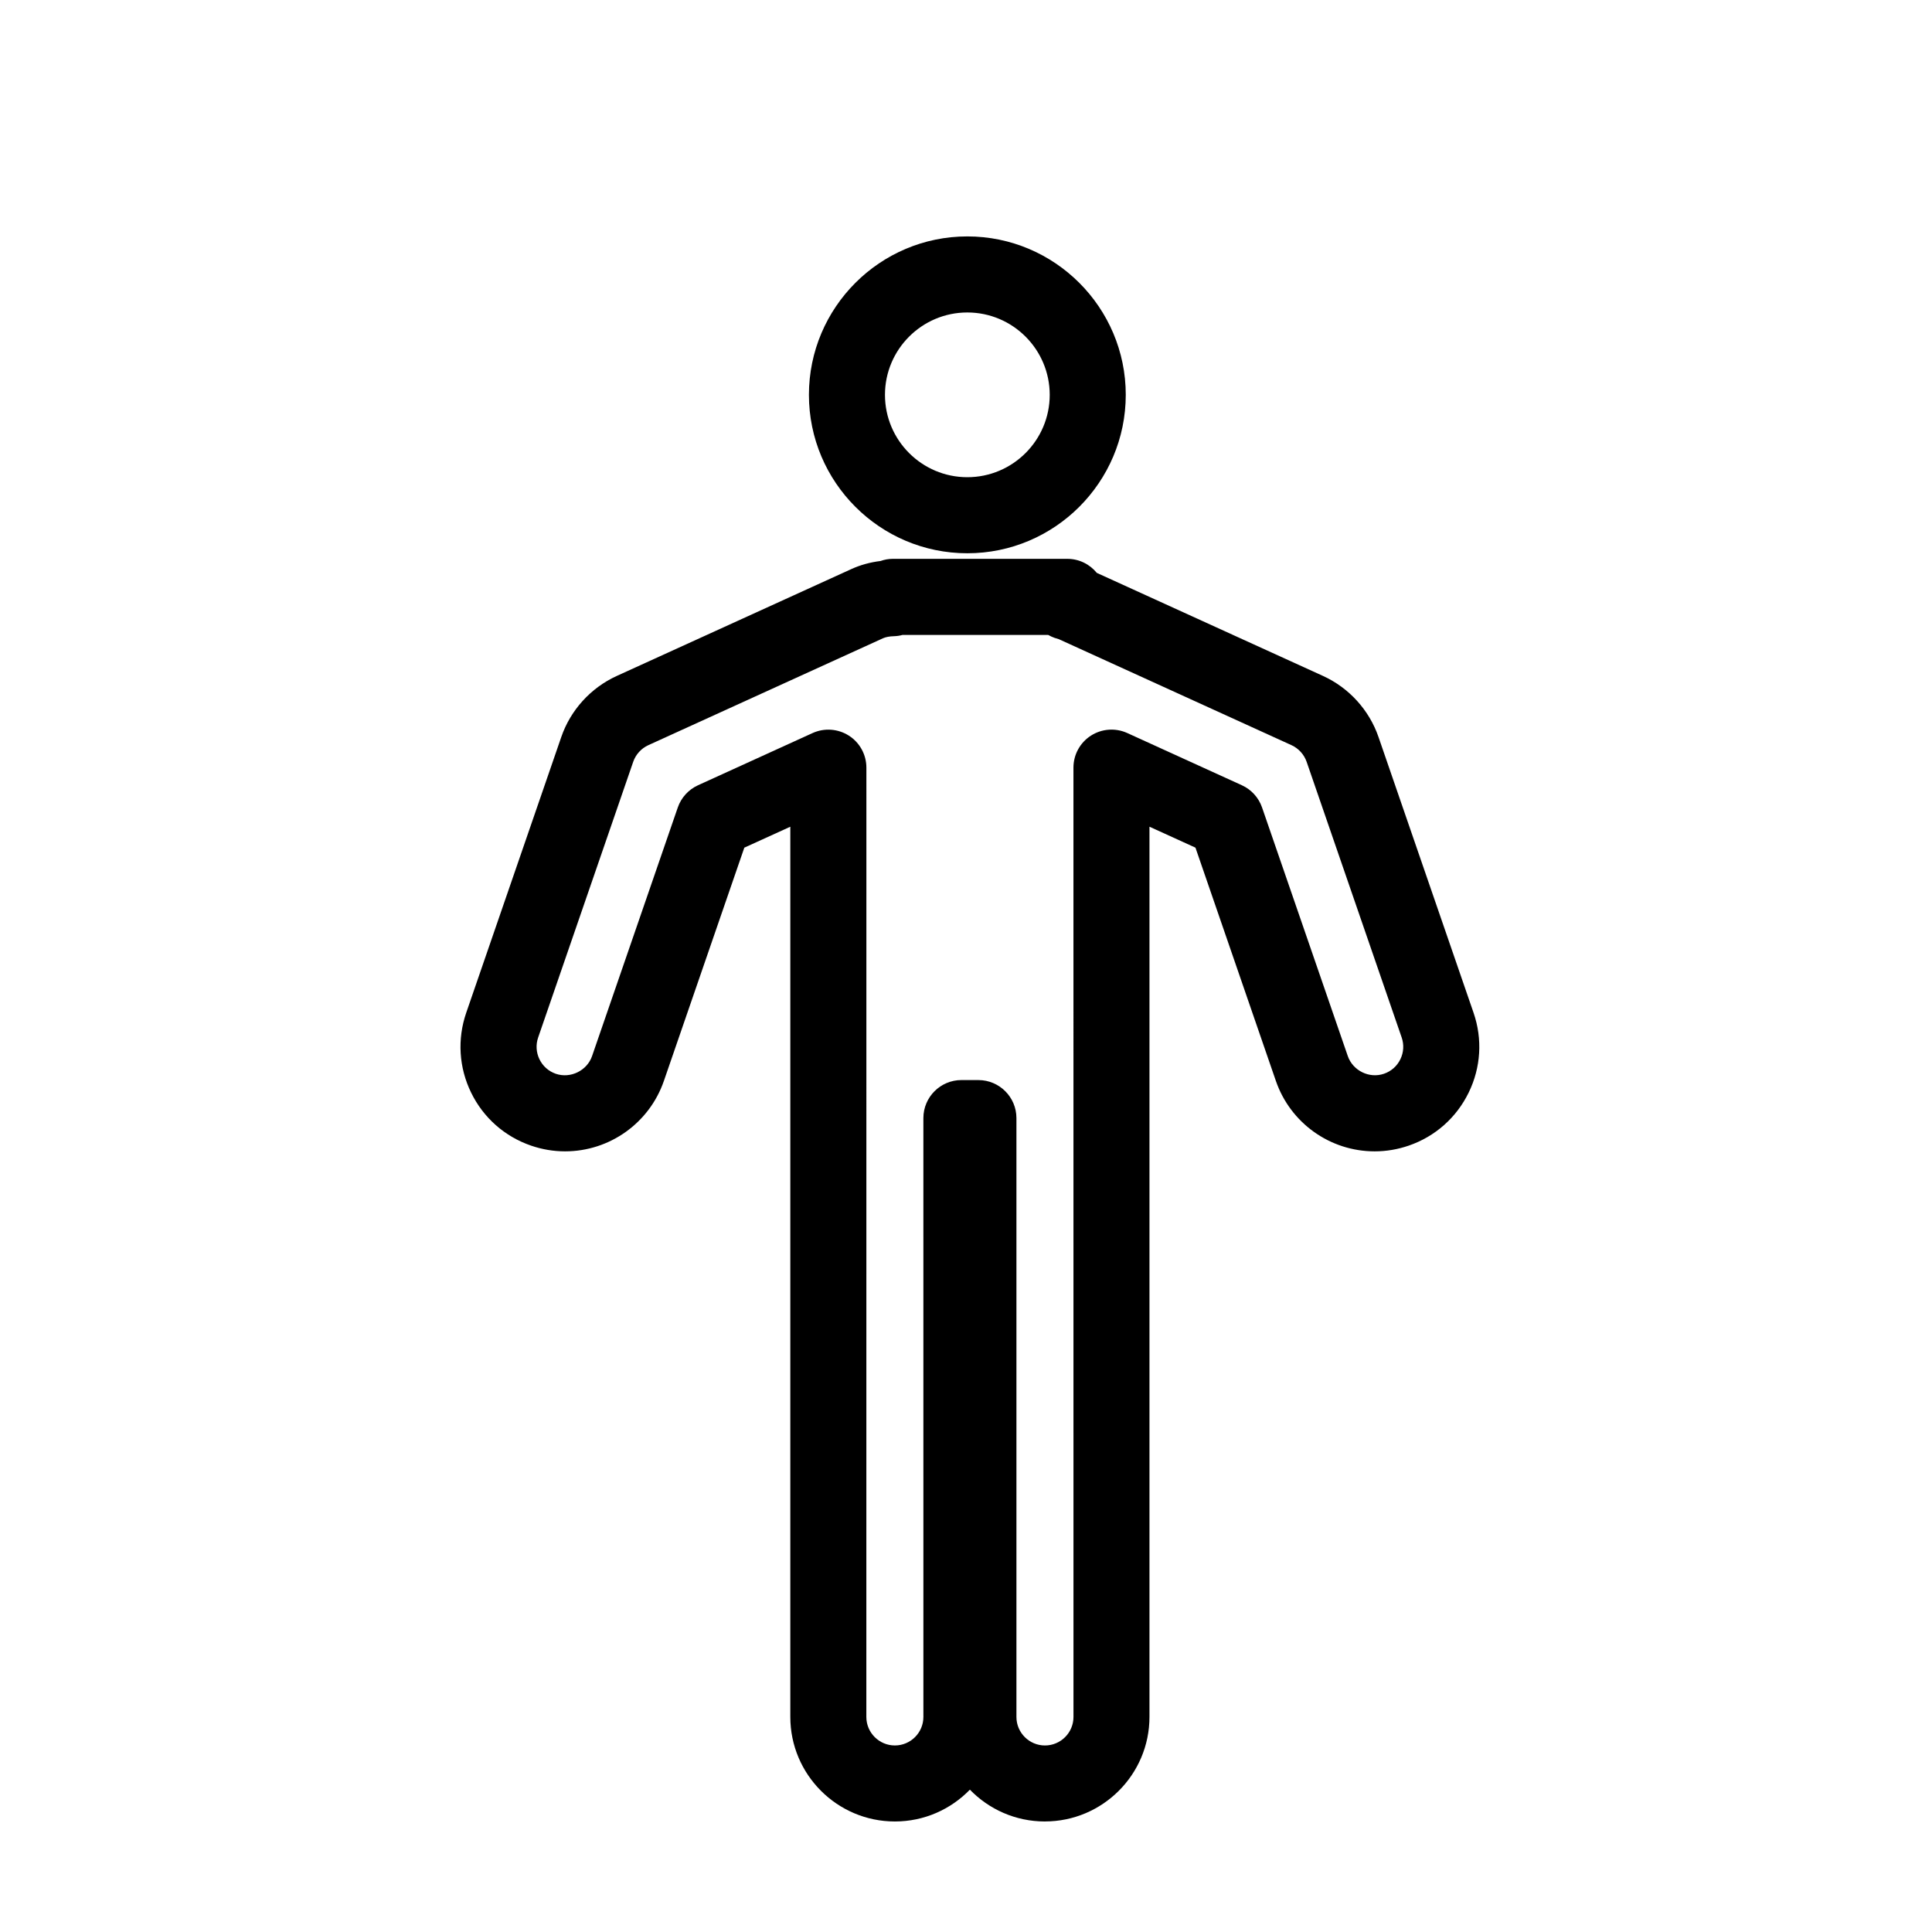 <?xml version="1.0" encoding="UTF-8"?>
<!-- Uploaded to: ICON Repo, www.iconrepo.com, Generator: ICON Repo Mixer Tools -->
<svg fill="#000000" width="800px" height="800px" version="1.1" viewBox="144 144 512 512" xmlns="http://www.w3.org/2000/svg">
 <g>
  <path d="m400.35 290.62c-23.148 0-41.977-18.832-41.977-41.984 0-23.148 18.828-41.984 41.977-41.984 23.156 0 41.988 18.832 41.988 41.984-0.004 23.152-18.836 41.984-41.988 41.984zm0-63.812c-12.035 0-21.824 9.789-21.824 21.828 0 12.043 9.789 21.828 21.824 21.828 12.043 0 21.836-9.789 21.836-21.828-0.004-12.039-9.797-21.828-21.836-21.828z"/>
  <path d="m420.91 626.71c-7.793 0-14.844-3.234-19.879-8.43-5.039 5.195-12.086 8.43-19.879 8.43-15.277 0-27.711-12.43-27.711-27.711v-235.91l-12.188 5.551-21.312 61.801c-3.848 11.168-14.379 18.68-26.191 18.68-3.066 0-6.109-0.516-9.027-1.523-7.004-2.414-12.641-7.406-15.879-14.055s-3.691-14.172-1.285-21.164l25.184-73.059c2.453-7.141 7.812-13.043 14.699-16.184l62.219-28.344c2.359-1.074 4.938-1.785 7.707-2.125 1.02-0.367 2.109-0.57 3.25-0.57h46.223c3.16 0 5.981 1.457 7.828 3.727l59.941 27.305c6.891 3.144 12.254 9.047 14.711 16.199l25.18 73.043c2.414 7.004 1.961 14.52-1.285 21.172-3.246 6.648-8.883 11.648-15.879 14.055-2.926 1.008-5.965 1.523-9.035 1.523-11.82 0-22.344-7.512-26.188-18.688l-21.305-61.797-12.188-5.551v235.91c0 15.281-12.43 27.707-27.711 27.707zm-22.125-196.48h4.5c5.562 0 10.078 4.516 10.078 10.078v158.7c0 4.168 3.391 7.559 7.559 7.559s7.559-3.391 7.559-7.559l-0.008-251.58c0-3.43 1.742-6.621 4.625-8.473 2.883-1.855 6.516-2.109 9.629-0.699l30.375 13.84c2.516 1.148 4.449 3.273 5.352 5.883l22.723 65.887c1.324 3.84 5.684 6.047 9.613 4.68 1.898-0.656 3.441-2.016 4.316-3.828 0.887-1.812 1.008-3.871 0.352-5.773l-25.184-73.047c-0.676-1.953-2.137-3.562-4.016-4.422l-61.68-28.098c-0.398-0.105-0.75-0.215-1.102-0.336-0.594-0.211-1.16-0.473-1.691-0.781h-38.613c-0.719 0.203-1.473 0.316-2.246 0.336-1.211 0.035-2.191 0.223-2.91 0.543l-62.207 28.34c-1.875 0.855-3.336 2.465-4.004 4.41l-25.191 73.062c-0.656 1.906-0.527 3.953 0.352 5.773 0.883 1.809 2.418 3.176 4.324 3.836 3.91 1.34 8.289-0.848 9.609-4.68l22.723-65.895c0.902-2.609 2.836-4.734 5.352-5.883l30.375-13.84c3.117-1.41 6.742-1.152 9.629 0.699 2.883 1.848 4.625 5.043 4.625 8.473l-0.012 251.57c0 4.168 3.391 7.559 7.559 7.559 4.168 0 7.559-3.391 7.559-7.559l-0.004-158.7c0.004-5.562 4.516-10.078 10.082-10.078z"/>
 </g>
</svg>